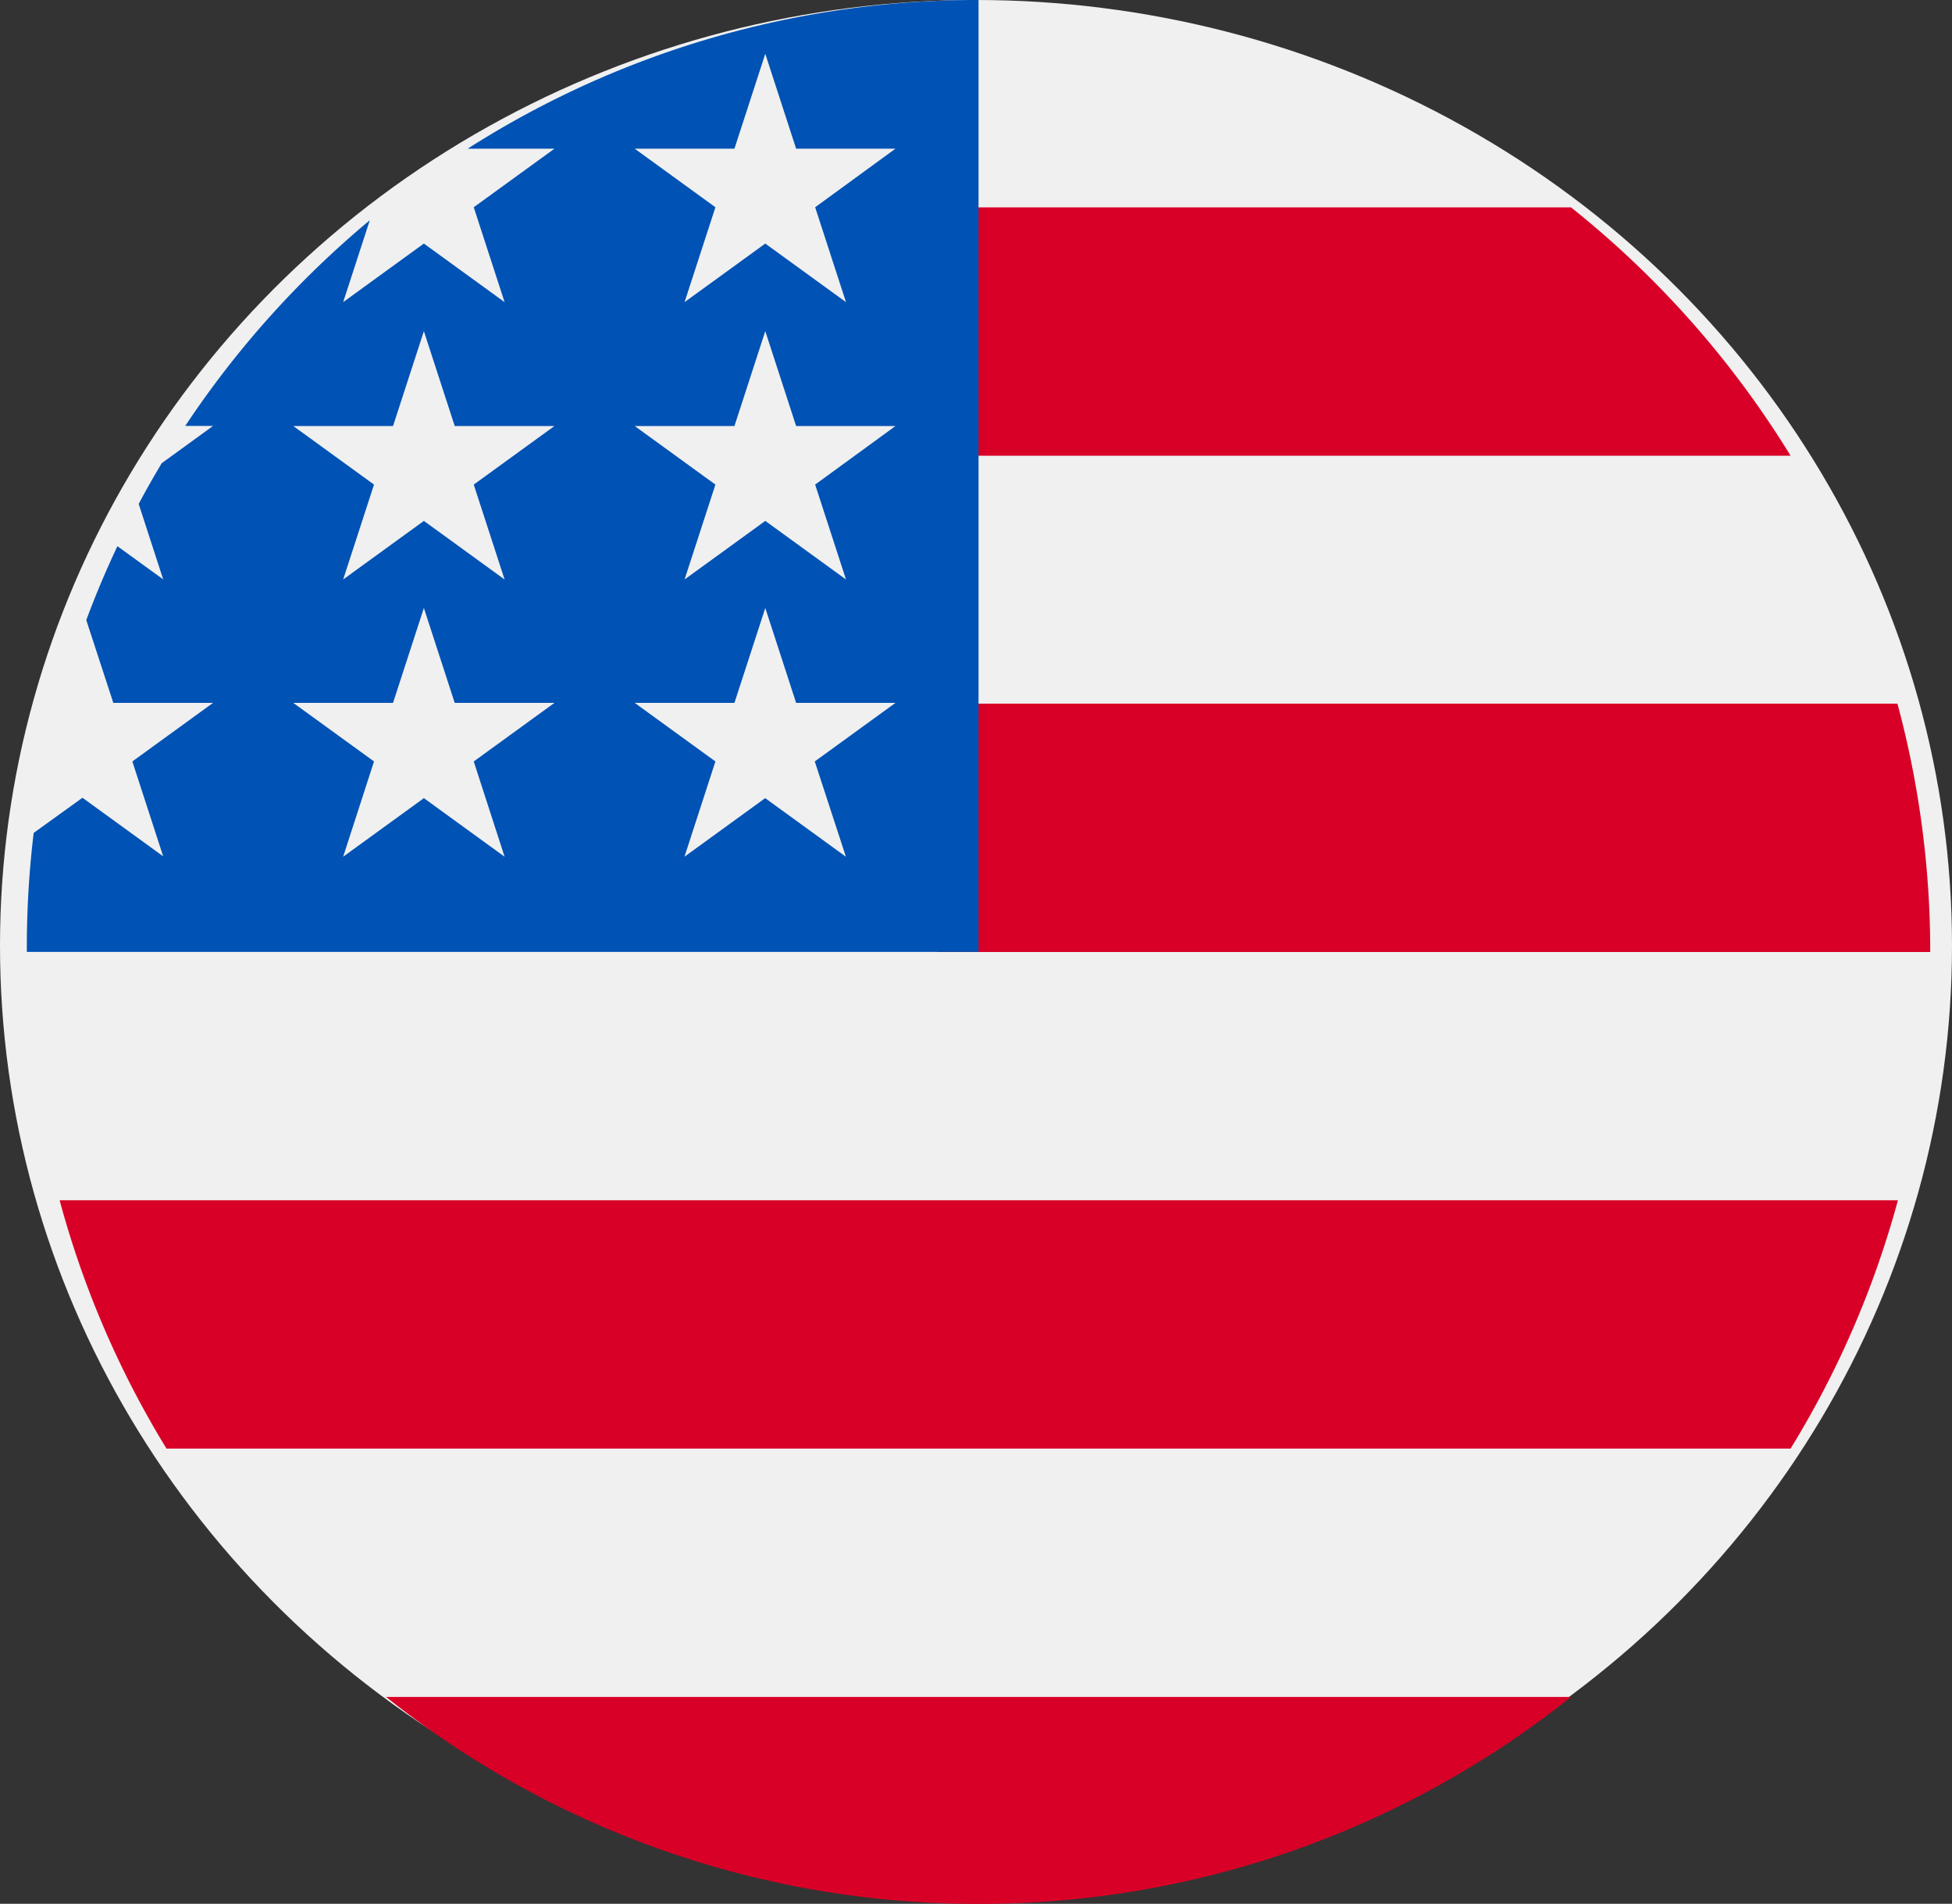 <svg xmlns="http://www.w3.org/2000/svg" width="20" height="19.502" viewBox="0 0 20 19.502"><rect x="0" y="0" width="20" height="19.502" fill="#333333" stroke="none"/><g transform="translate(0.359)"><ellipse cx="10" cy="9.688" rx="10" ry="9.688" transform="translate(-0.359)" fill="#f0f0f0"/><g transform="translate(0.252 2.12)"><path d="M244.87,191.761h10.175a9.763,9.763,0,0,0-.336-2.544H244.87Z" transform="translate(-235.879 -184.129)" fill="#d80027"/><path d="M244.87,58.2h8.744a9.8,9.8,0,0,0-2.25-2.544H244.87Z" transform="translate(-235.879 -55.652)" fill="#d80027"/><path d="M102.714,458.468a9.709,9.709,0,0,0,6.07-2.12H96.644A9.709,9.709,0,0,0,102.714,458.468Z" transform="translate(-93.299 -441.085)" fill="#d80027"/><path d="M9.914,325.326h16.64a9.694,9.694,0,0,0,1.1-2.544H8.819A9.693,9.693,0,0,0,9.914,325.326Z" transform="translate(-8.819 -312.607)" fill="#d80027"/></g><path d="M4.517,1.523h.889l-.827.6.316.972-.827-.6-.827.6.273-.839A9.8,9.8,0,0,0,1.623,4.363h.285l-.526.382q-.123.205-.236.417l.251.773L.928,5.595q-.175.37-.319.757L.886,7.2H1.908l-.827.6.316.972-.827-.6-.5.36A9.845,9.845,0,0,0,0,9.751H9.751V0A9.705,9.705,0,0,0,4.517,1.523Zm.378,7.253-.827-.6-.827.6L3.557,7.8l-.827-.6H3.752l.316-.972.316.972H5.406l-.827.6ZM4.579,4.964l.316.972-.827-.6-.827.6.316-.972-.827-.6H3.752l.316-.972.316.972H5.406ZM8.392,8.776l-.827-.6-.827.6L7.055,7.8l-.827-.6H7.25l.316-.972.316.972H8.9l-.827.6ZM8.077,4.964l.316.972-.827-.6-.827.6.316-.972-.827-.6H7.25l.316-.972.316.972H8.9Zm0-2.841.316.972-.827-.6-.827.6.316-.972-.827-.6H7.25L7.566.551l.316.972H8.9Z" transform="translate(-0.084)" fill="#0052b4"/></g></svg>